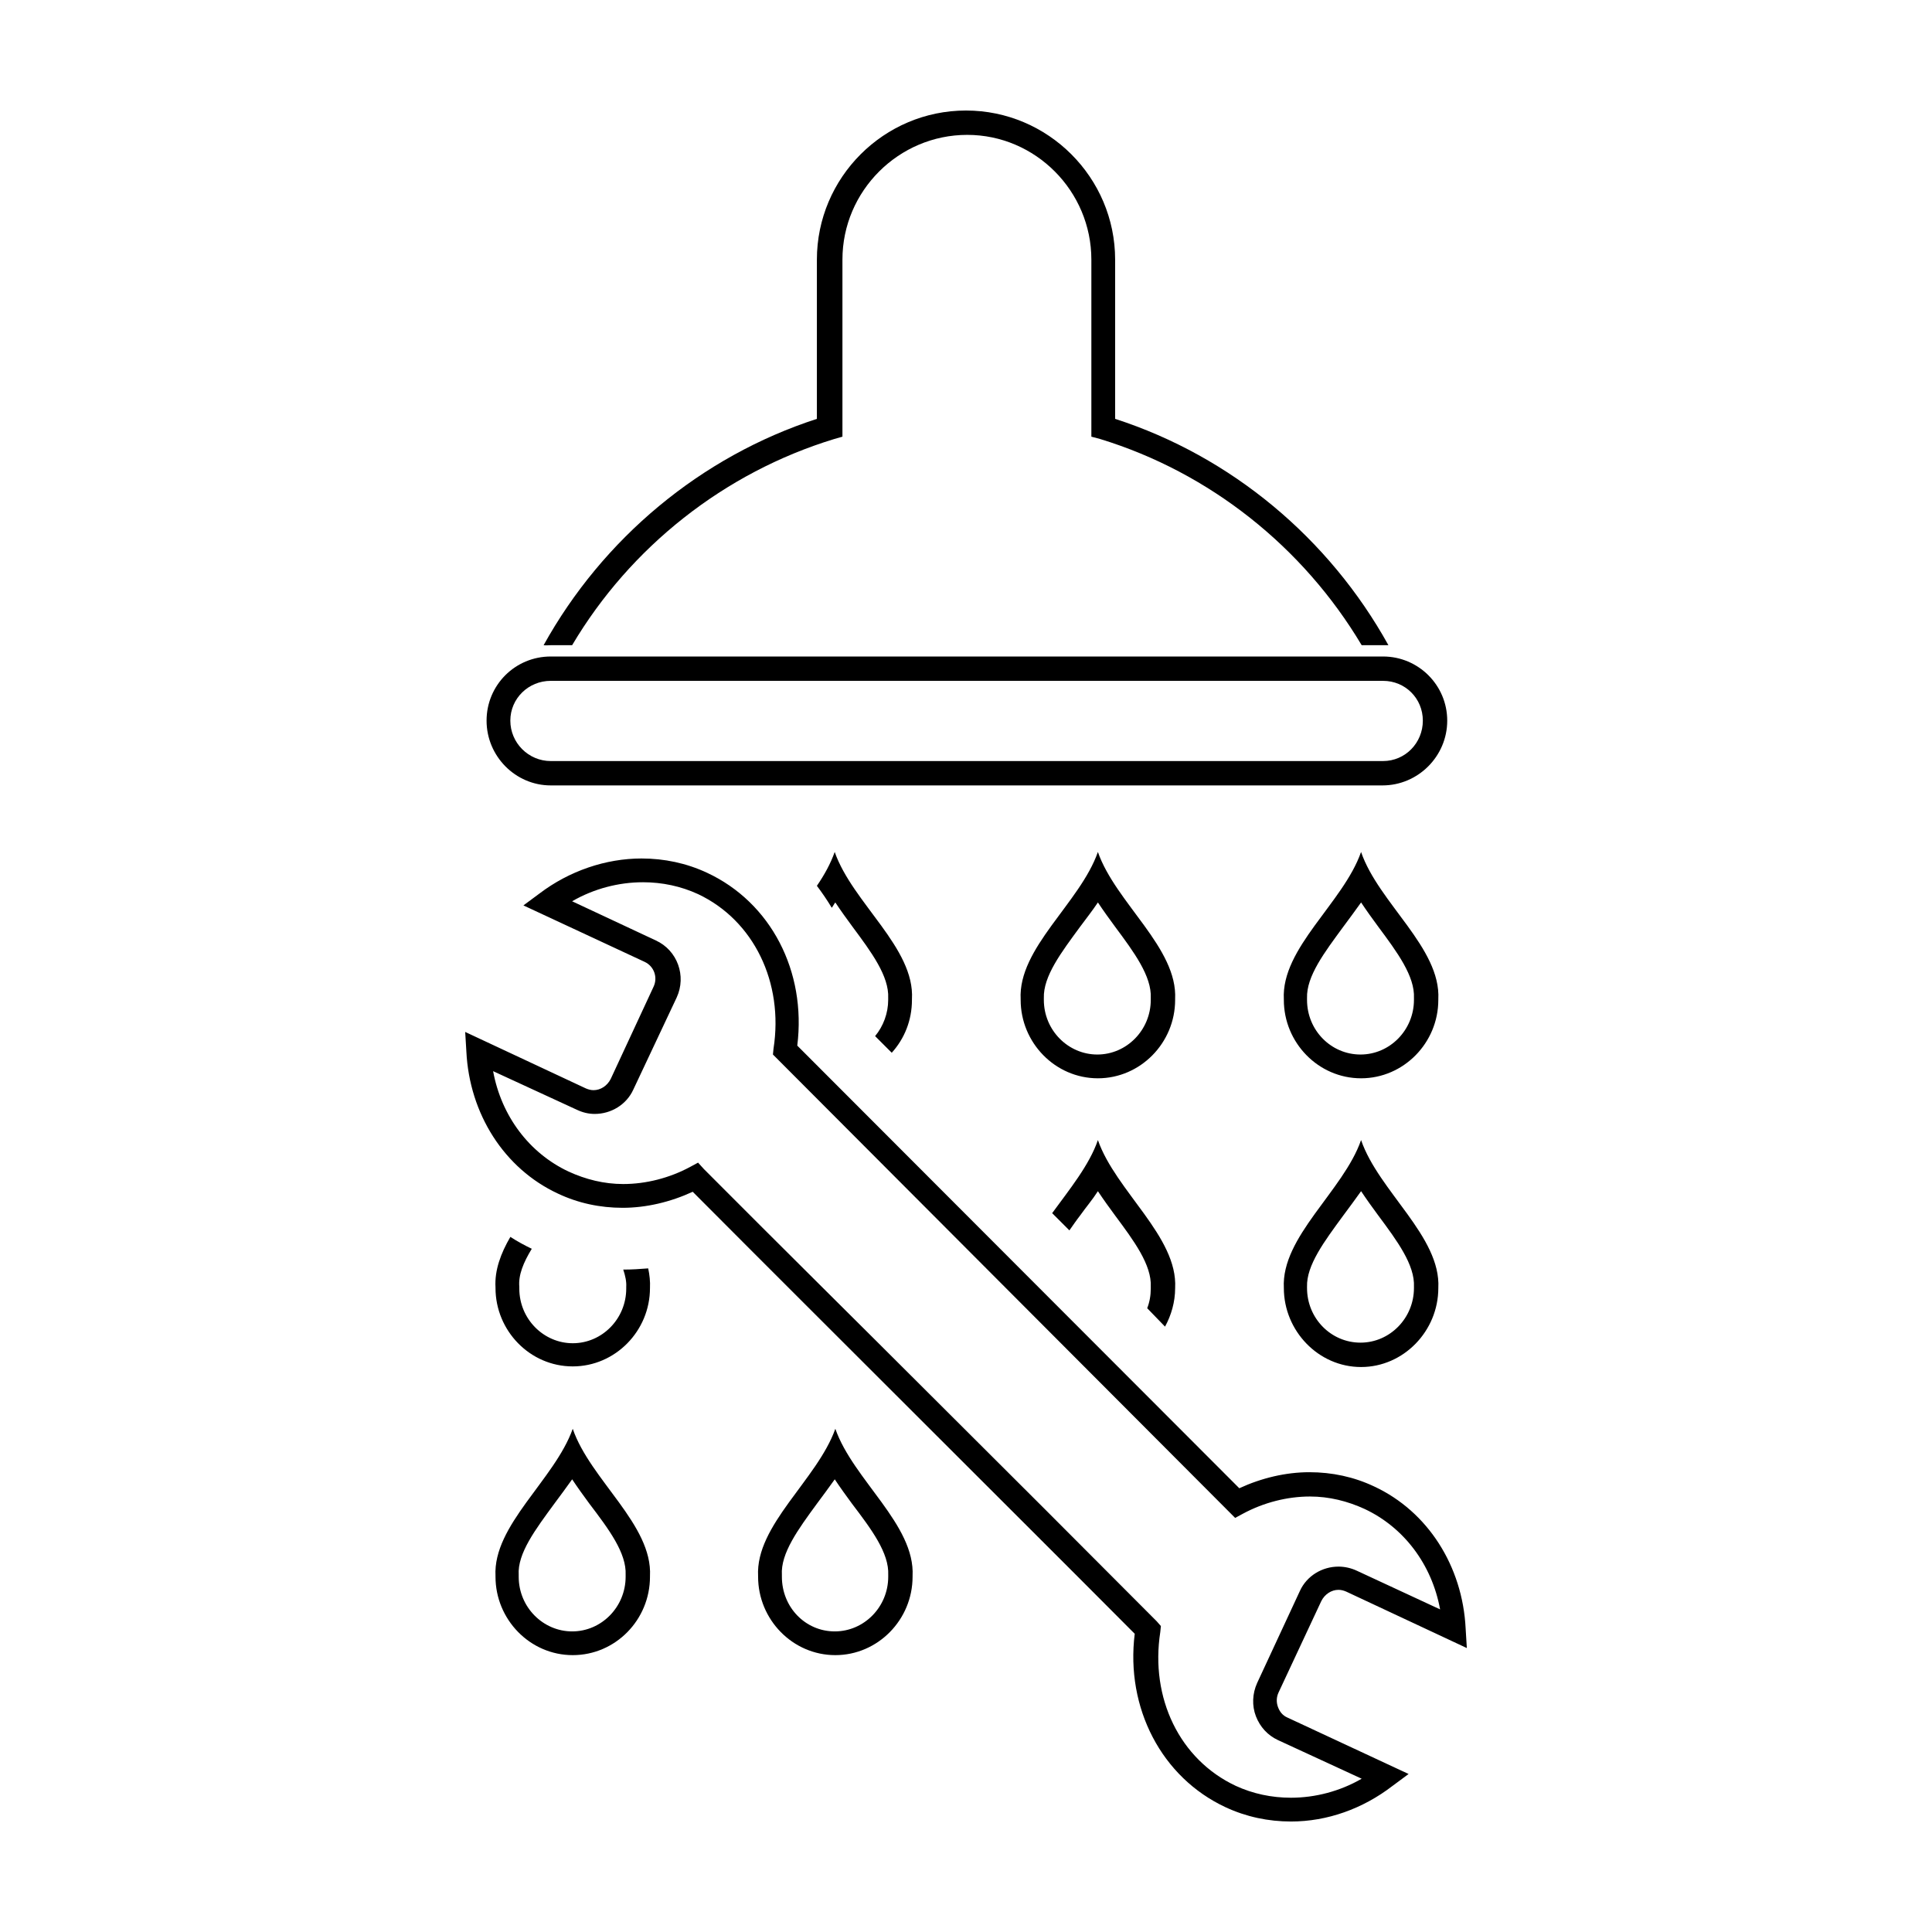 <?xml version="1.0" encoding="UTF-8"?>
<!-- Uploaded to: ICON Repo, www.svgrepo.com, Generator: ICON Repo Mixer Tools -->
<svg fill="#000000" width="800px" height="800px" version="1.1" viewBox="144 144 512 512" xmlns="http://www.w3.org/2000/svg">
 <path d="m400 173.29c-21.762 0-39.516 17.758-39.516 39.516v42.195c-30.734 9.973-56.738 31.695-72.422 59.984 0.727 0.09 1.254 0 1.891 0h5.668c15.414-26.023 40.328-45.746 69.43-54.633l2.203-0.629v-46.918c0-18.223 14.93-33.062 33.062-33.062 18.133 0 32.906 14.93 32.906 33.062v46.918l2.363 0.629c29.012 8.887 53.77 28.609 69.273 54.633h7.086c-15.684-28.289-41.594-50.012-72.422-59.984v-42.195c-0.008-21.758-17.766-39.516-39.523-39.516zm-110.05 144.69c-9.43 0-17.004 7.574-17.004 17.004 0 9.43 7.664 17.16 17.004 17.16h220.42c9.43 0 17.16-7.731 17.16-17.16 0-9.43-7.664-17.004-17.004-17.004zm0 6.453h220.57c5.894 0 10.547 4.656 10.547 10.547 0 5.894-4.656 10.707-10.547 10.707h-220.57c-5.894 0-10.707-4.812-10.707-10.707 0-5.894 4.812-10.547 10.707-10.547zm75.258 45.344c-1.09 3.082-2.731 6.074-4.723 8.973 1.359 1.812 2.758 3.832 3.938 5.824 0.363-0.453 0.582-0.965 0.945-1.418 1.449 2.176 3.023 4.371 4.566 6.453 4.988 6.711 9.719 13.09 9.445 18.895v0.473c0 3.535-1.289 6.973-3.465 9.605l4.41 4.41c3.356-3.719 5.352-8.57 5.352-14.012v-0.156c0.812-13.602-15.758-25.535-20.473-39.047zm69.746 0c-4.715 13.508-21.191 25.445-20.469 39.047v0.156c0 11.332 9.133 20.781 20.469 20.781 11.242 0 20.469-9.359 20.469-20.781l-0.004-0.156c0.727-13.602-15.754-25.535-20.469-39.047zm69.746 0c-4.715 13.508-21.191 25.445-20.469 39.047v0.156c0 11.332 9.133 20.781 20.469 20.781 11.242 0 20.469-9.359 20.469-20.781v-0.156c0.723-13.602-15.848-25.535-20.473-39.047zm-190.66 1.73c-9.52 0-19.191 3.305-27.078 9.289l-4.25 3.148 32.117 14.957c2.539 1.18 3.539 4.164 2.363 6.613l-11.336 24.402c-0.906 1.812-2.66 2.992-4.566 2.992-0.727 0-1.41-0.199-2.047-0.473l-31.961-14.957 0.312 5.199c0.816 16.5 10.012 31.008 24.246 37.629 5.348 2.539 11.176 3.777 17.16 3.777 6.258 0 12.684-1.531 18.578-4.25 20.219 20.309 39.574 39.574 58.254 58.254 20.219 20.219 39.391 39.297 58.883 58.883-2.449 19.676 7.133 38.086 24.09 45.973 5.441 2.539 11.336 3.777 17.32 3.777 9.609 0 19.035-3.371 26.922-9.445l4.25-3.148-32.117-14.957c-1.27-0.543-2.066-1.566-2.519-2.832-0.453-1.27-0.387-2.602 0.156-3.777l11.336-24.246c0.906-1.812 2.66-2.992 4.566-2.992 0.727 0 1.41 0.199 2.047 0.473l31.961 14.957-0.316-5.195c-0.816-16.5-10.012-31.008-24.246-37.629-5.348-2.539-11.176-3.777-17.16-3.777-6.258 0-12.684 1.531-18.578 4.25l-117.14-117.3c2.449-19.676-6.977-37.926-23.93-45.816-5.441-2.539-11.336-3.777-17.32-3.777zm0.316 6.297c5.168 0 10.109 1.062 14.641 3.148 14.777 6.981 22.715 23.438 19.996 40.934l-0.156 1.574 122.49 122.8 2.047-1.102c5.531-2.992 11.809-4.566 17.789-4.566 5.078 0 9.949 1.223 14.484 3.305 10.426 4.894 17.82 14.73 19.996 26.609l-22.043-10.234c-1.543-0.727-3.25-1.102-4.879-1.102-4.352 0-8.422 2.465-10.234 6.453l-11.336 24.402c-1.27 2.812-1.402 6.008-0.316 8.816 1.09 2.812 3.106 5.027 5.824 6.297l22.203 10.242c-5.801 3.356-12.391 5.039-18.734 5.039-5.168 0-10.109-1.062-14.641-3.148-14.871-6.981-22.715-23.277-19.996-40.777l0.156-1.574-1.102-1.258c-19.949-20.043-39.473-39.566-60.145-60.148-19.129-19.129-39.062-38.816-59.828-59.668l-1.574-1.734-2.047 1.105c-5.531 2.992-11.809 4.566-17.789 4.566-5.078 0-9.949-1.223-14.484-3.305-10.426-4.894-17.82-14.73-19.996-26.609l22.199 10.234c1.543 0.727 3.09 1.102 4.723 1.102 4.352 0 8.422-2.465 10.234-6.453l11.492-24.402c2.629-5.711 0.203-12.484-5.512-15.113l-22.199-10.391c5.801-3.356 12.391-5.039 18.734-5.039zm120.6 5.352c1.449 2.176 3.023 4.371 4.566 6.453 4.988 6.711 9.719 13.09 9.445 18.895v0.473c0 7.981-6.371 14.484-14.168 14.484-7.707 0-14.168-6.414-14.168-14.484v-0.473c-0.18-5.801 4.617-12.094 9.605-18.895 1.543-2.086 3.273-4.277 4.723-6.453zm69.746 0c1.449 2.176 3.023 4.371 4.566 6.453 4.988 6.711 9.719 13.09 9.445 18.895v0.473c0 7.981-6.371 14.484-14.168 14.484-7.797 0-14.168-6.414-14.168-14.484v-0.473c-0.18-5.801 4.617-12.094 9.605-18.895 1.543-2.086 3.184-4.277 4.723-6.453zm-69.746 62.977c-2.266 6.621-7.496 13.023-12.121 19.367l4.566 4.566c0.906-1.27 1.836-2.664 2.832-3.934 1.543-2.176 3.273-4.188 4.723-6.453 1.449 2.176 3.023 4.371 4.566 6.453 4.988 6.711 9.719 13.09 9.445 18.895v0.469c0 1.812-0.309 3.562-0.945 5.195l4.723 4.879c1.637-2.988 2.68-6.516 2.68-10.23 0.727-13.602-15.754-25.695-20.469-39.203zm69.746 0c-4.715 13.508-21.191 25.602-20.469 39.203 0 11.332 9.133 20.941 20.469 20.941 11.242 0 20.469-9.516 20.469-20.941 0.727-13.602-15.844-25.691-20.469-39.203zm0 13.539c1.449 2.176 3.023 4.371 4.566 6.453 4.988 6.711 9.719 13.09 9.445 18.895v0.312c0 7.981-6.371 14.484-14.168 14.484-7.797 0-14.168-6.414-14.168-14.484v-0.312c-0.18-5.711 4.617-12.094 9.605-18.895 1.543-2.086 3.184-4.277 4.723-6.453zm-225.45 12.121c-2.539 4.352-4.207 8.848-3.938 13.383v0.156c0 11.332 9.133 20.781 20.469 20.781 11.242 0 20.469-9.359 20.469-20.781 0.09-1.723-0.109-3.473-0.473-5.195-2.266 0.18-4.371 0.316-6.453 0.316h-0.156c0.543 1.633 0.879 3.207 0.789 4.566v0.469c0 7.981-6.371 14.484-14.168 14.484-7.707 0-14.168-6.414-14.168-14.484v-0.469c-0.273-3.082 1.039-6.359 3.305-10.078-1.902-0.906-3.856-1.969-5.668-3.148zm16.531 50.852c-4.805 13.508-21.191 25.535-20.469 39.047v0.156c0 11.332 9.133 20.781 20.469 20.781 11.332 0 20.469-9.359 20.469-20.781v-0.156c0.727-13.602-15.844-25.535-20.469-39.047zm69.59 0c-4.805 13.508-21.191 25.535-20.469 39.047v0.156c0 11.332 9.133 20.781 20.469 20.781 11.242 0 20.469-9.359 20.469-20.781v-0.156c0.727-13.602-15.754-25.535-20.469-39.047zm-69.746 13.391c1.449 2.176 3.023 4.371 4.566 6.453 5.168 6.801 9.875 13.09 9.605 18.895v0.473c0 7.981-6.371 14.484-14.168 14.484-7.707 0-14.168-6.414-14.168-14.484v-0.473c-0.363-5.711 4.461-12.094 9.445-18.895 1.543-2.086 3.184-4.277 4.723-6.453zm69.59 0c1.449 2.176 3.023 4.371 4.566 6.453 5.168 6.801 9.875 13.09 9.605 18.895v0.473c0 7.981-6.371 14.484-14.168 14.484-7.797 0-14.012-6.414-14.012-14.484v-0.473c-0.363-5.711 4.301-12.094 9.289-18.895 1.543-2.086 3.184-4.277 4.723-6.453z"/>
</svg>